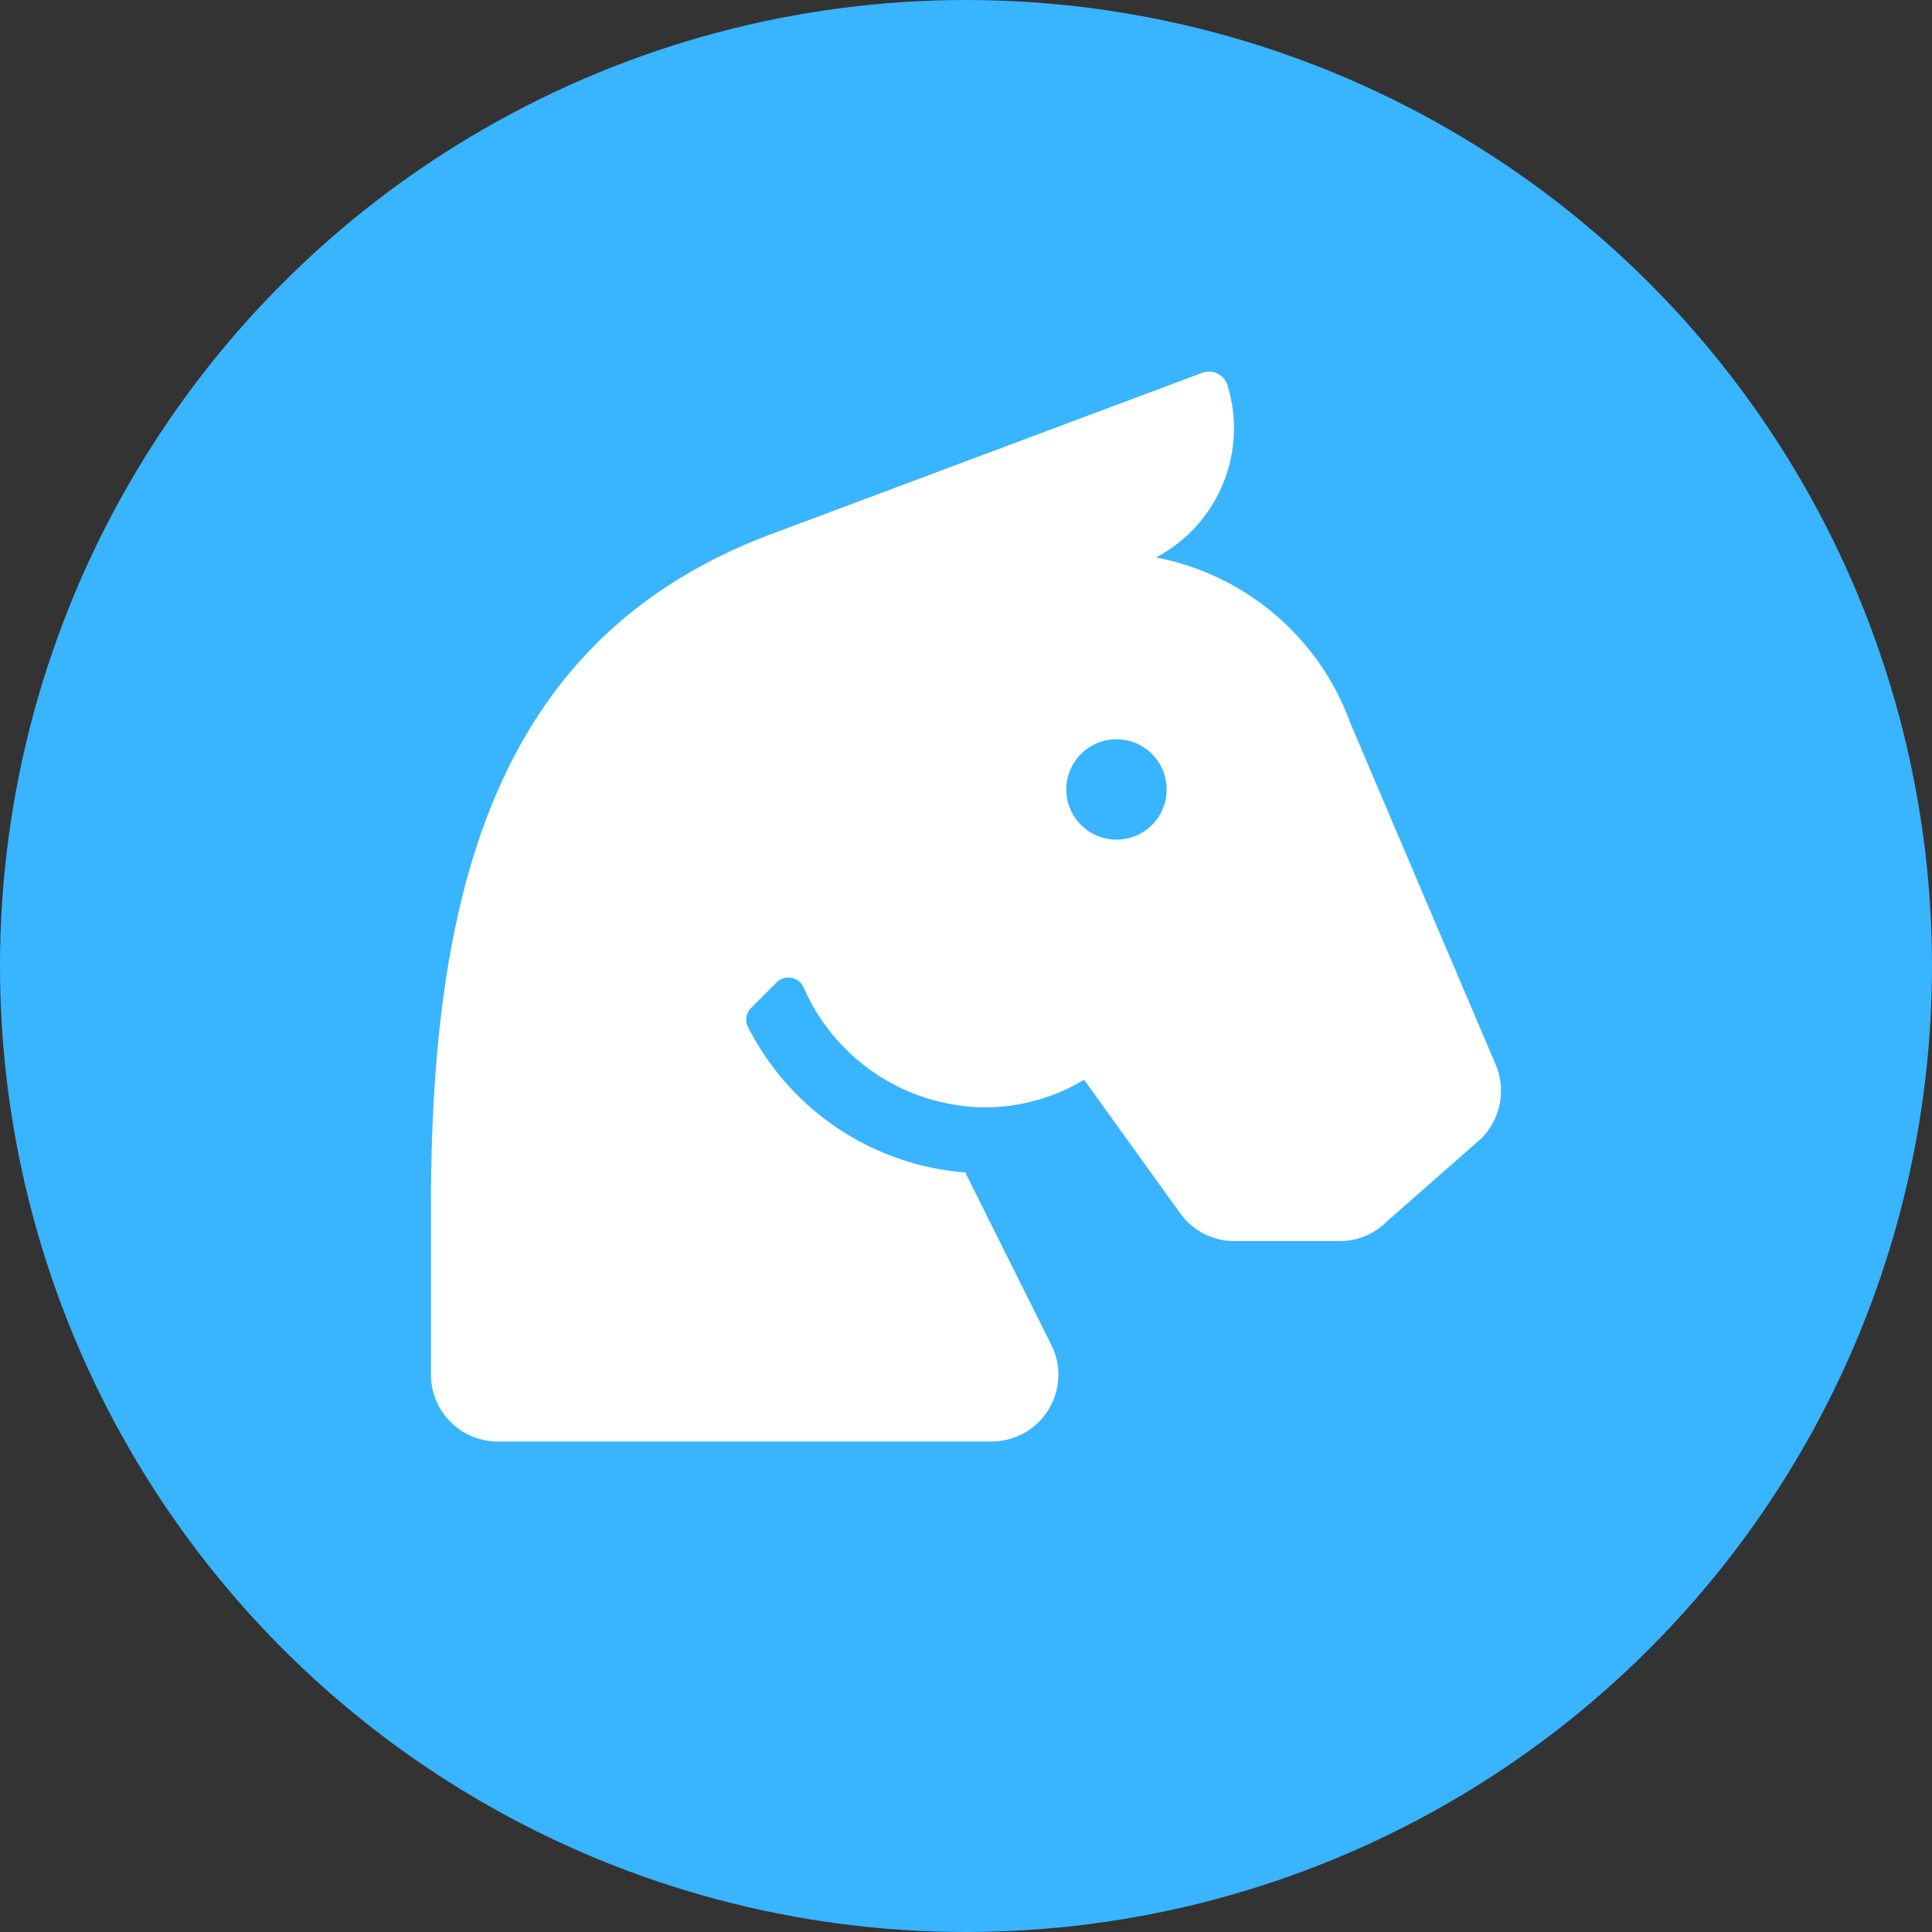 <?xml version="1.0" encoding="UTF-8"?> <svg xmlns="http://www.w3.org/2000/svg" width="65" height="65" viewBox="0 0 65 65"><rect x="0" y="0" width="65" height="65" fill="#333333" stroke="none"/><g id="Group_121" data-name="Group 121" transform="translate(-8680 -1006)"><g id="Group_120" data-name="Group 120" transform="translate(0 114)"><g id="Group_113" data-name="Group 113" transform="translate(0 368)"><g id="Group_109" data-name="Group 109" transform="translate(0 208)"><g id="Group_100" data-name="Group 100" transform="translate(0 1414)"><circle id="Ellipse_45" data-name="Ellipse 45" cx="32.5" cy="32.5" r="32.5" transform="translate(8680 -1098)" fill="#39b4ff"></circle></g></g></g></g><path id="Icon_awesome-horse-head" data-name="Icon awesome-horse-head" d="M35.845,23.379,30.93,11.827a8.685,8.685,0,0,0-6.539-5.569A4.916,4.916,0,0,0,26.8.471a.653.653,0,0,0-.844-.429L11.735,5.365C2.524,8.677,0,16.8,0,28.041V33.75A2.248,2.248,0,0,0,2.25,36H18.858a2.247,2.247,0,0,0,2.011-3.255L18,27v-.049a8.986,8.986,0,0,1-7.334-4.894.557.557,0,0,1,.113-.654l.851-.851a.562.562,0,0,1,.907.169,6.712,6.712,0,0,0,6.145,4.036,6.469,6.469,0,0,0,3.291-.928l3.234,4.493a2.243,2.243,0,0,0,1.828.935h3.537a2.246,2.246,0,0,0,1.589-.661l3.185-2.8a2.282,2.282,0,0,0,.5-2.419ZM23.063,15.75a1.688,1.688,0,1,1,1.688-1.687A1.683,1.683,0,0,1,23.063,15.75Z" transform="translate(8694.5 1018.498)" fill="#fff"></path></g></svg> 